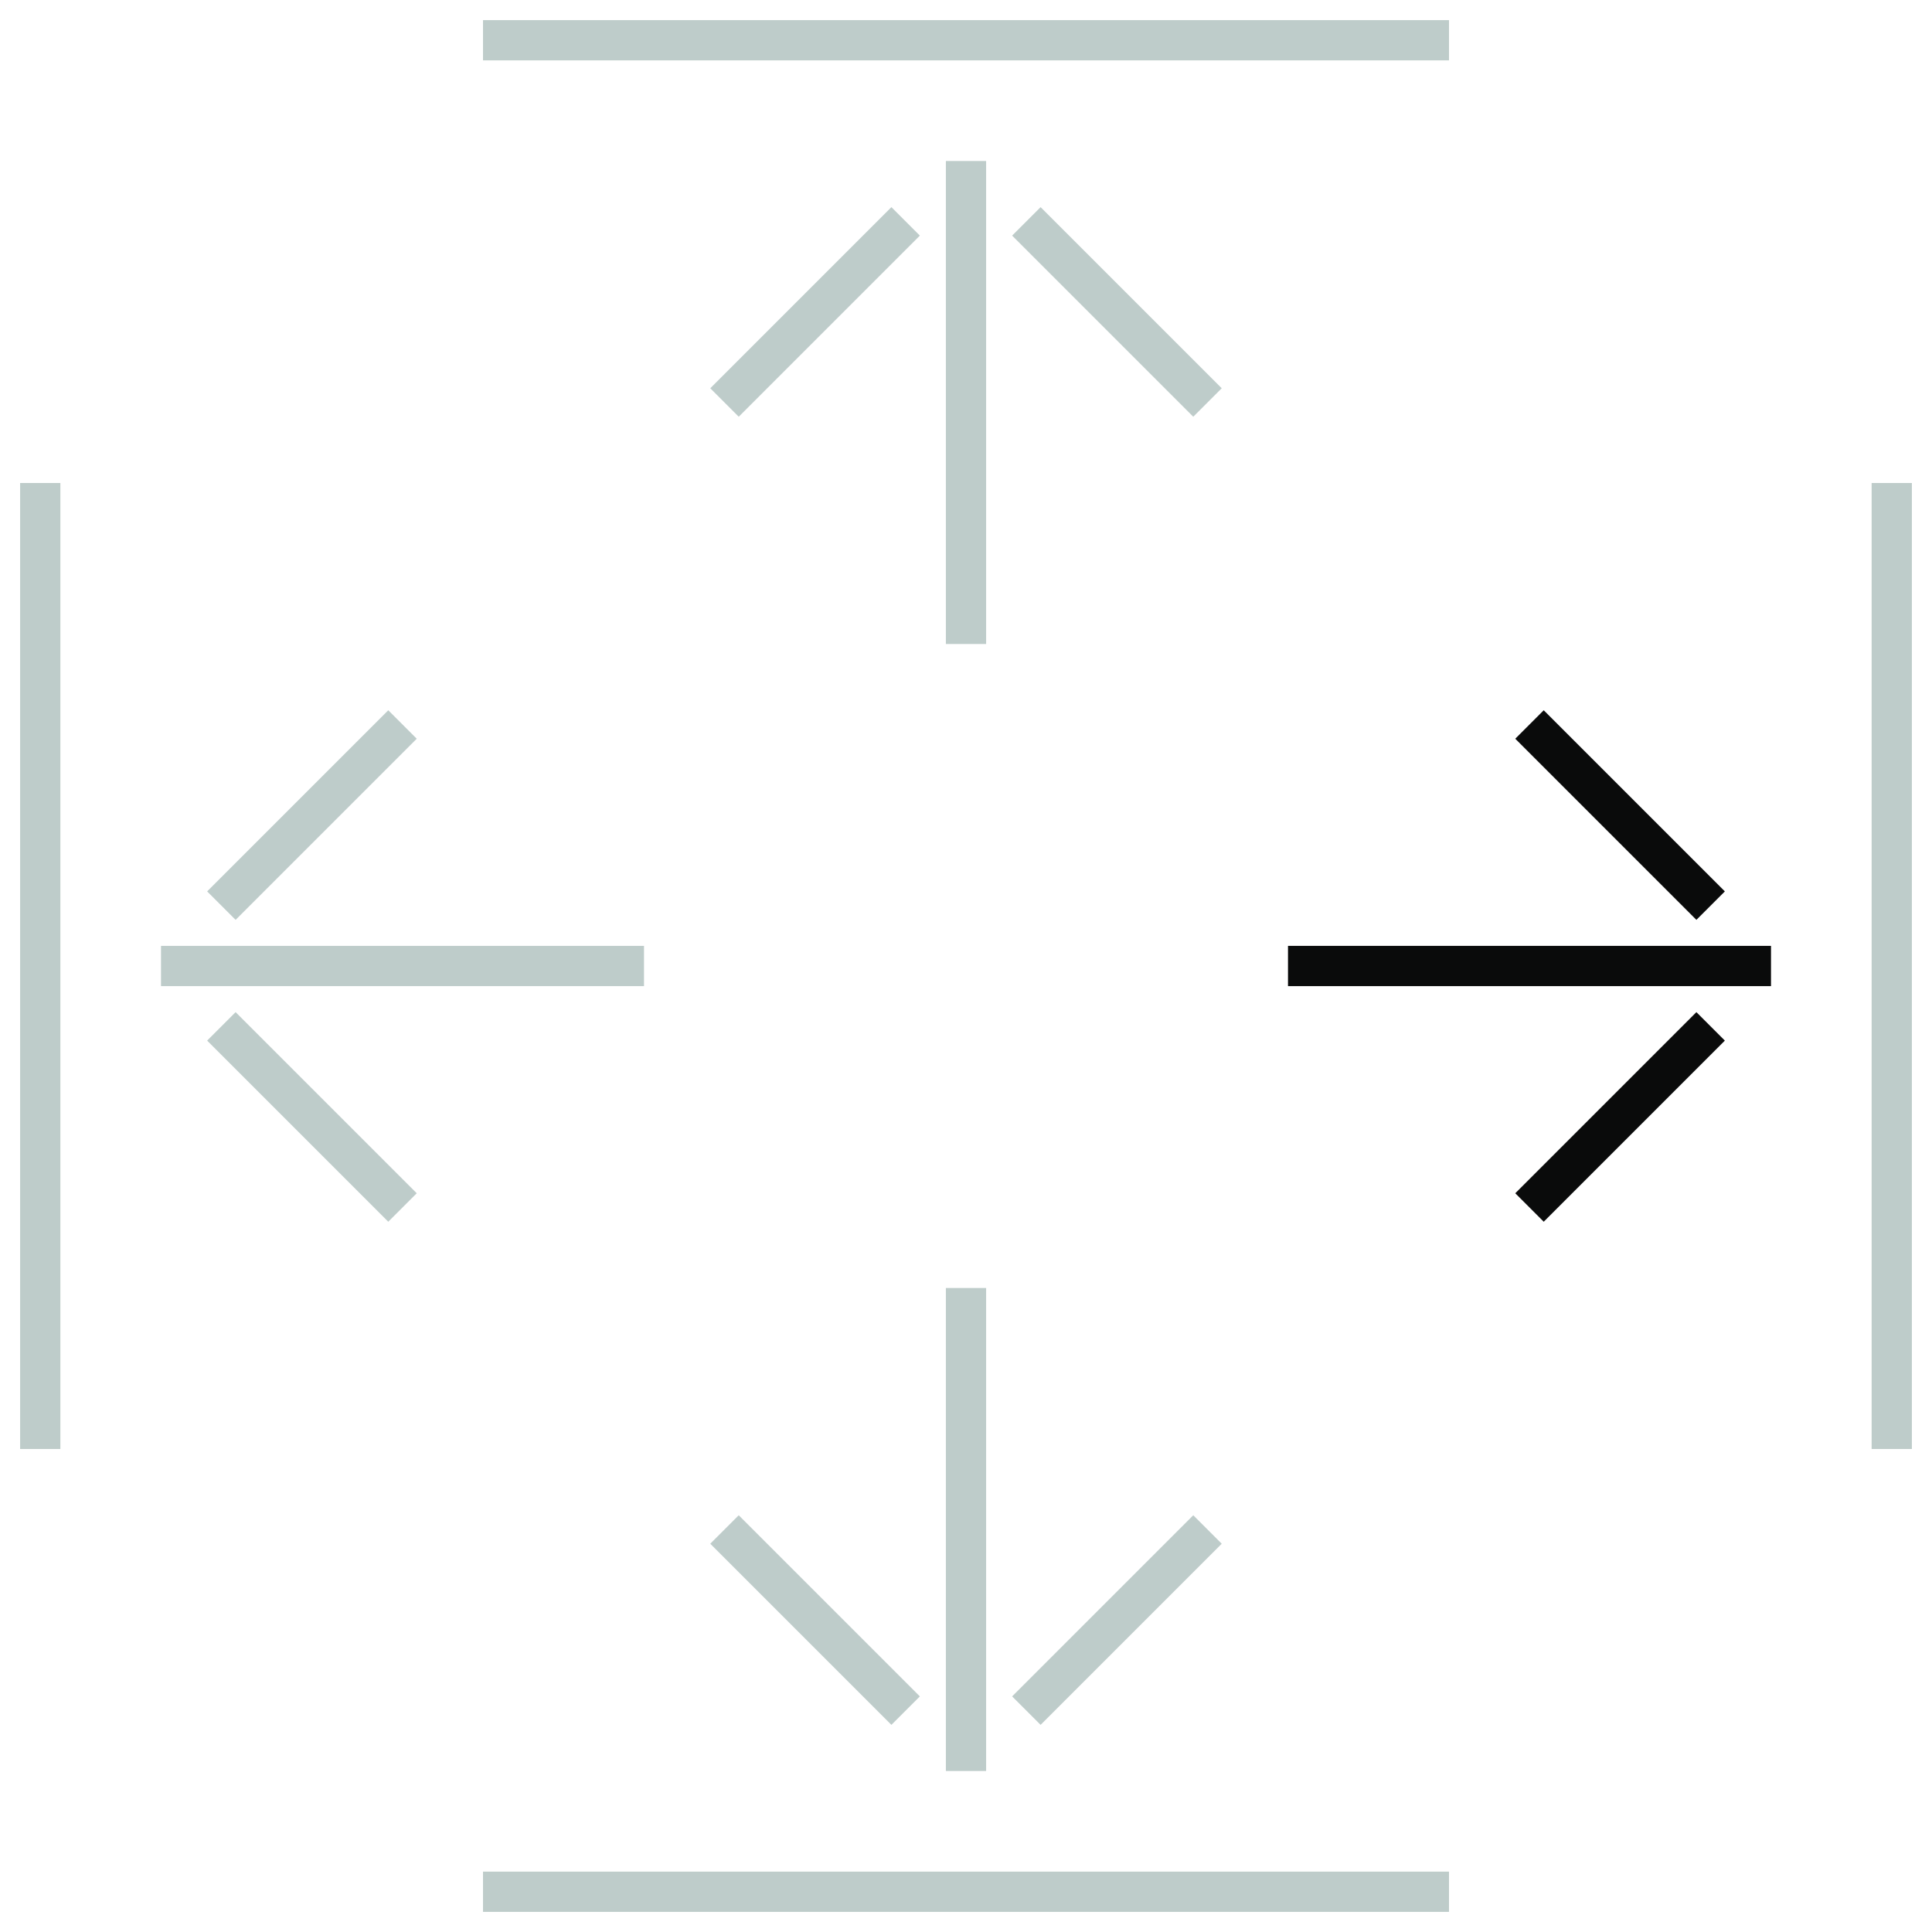 <?xml version="1.0" encoding="UTF-8"?> <svg xmlns="http://www.w3.org/2000/svg" width="48" height="48" viewBox="0 0 48 48" fill="none"><g clip-path="url(#clip0_718_1754)"><path d="M18 10L22.5 5.5" stroke="#BECCCA"></path><path d="M18 38L22.5 42.5" stroke="#BECCCA"></path><path d="M24 16V4" stroke="#BECCCA"></path><path d="M24 32V44" stroke="#BECCCA"></path><path d="M25.5 5.5L30 10" stroke="#BECCCA"></path><path d="M25.5 42.5L30 38" stroke="#BECCCA"></path><path d="M38 18L42.5 22.5" stroke="#0A0B0B"></path><path d="M10 18L5.5 22.5" stroke="#BECCCA"></path><path d="M32 24L44 24" stroke="#0A0B0B"></path><path d="M16 24L4 24" stroke="#BECCCA"></path><path d="M42.5 25.5L38 30" stroke="#0A0B0B"></path><path d="M5.5 25.5L10 30" stroke="#BECCCA"></path><path d="M12 1H36" stroke="#BECCCA"></path><path d="M12 47H36" stroke="#BECCCA"></path><path d="M47 12L47 36" stroke="#BECCCA"></path><path d="M1 12L1 36" stroke="#BECCCA"></path></g><defs><clipPath id="clip0_718_1754"><rect width="48" height="48" fill="white"></rect></clipPath></defs></svg> 